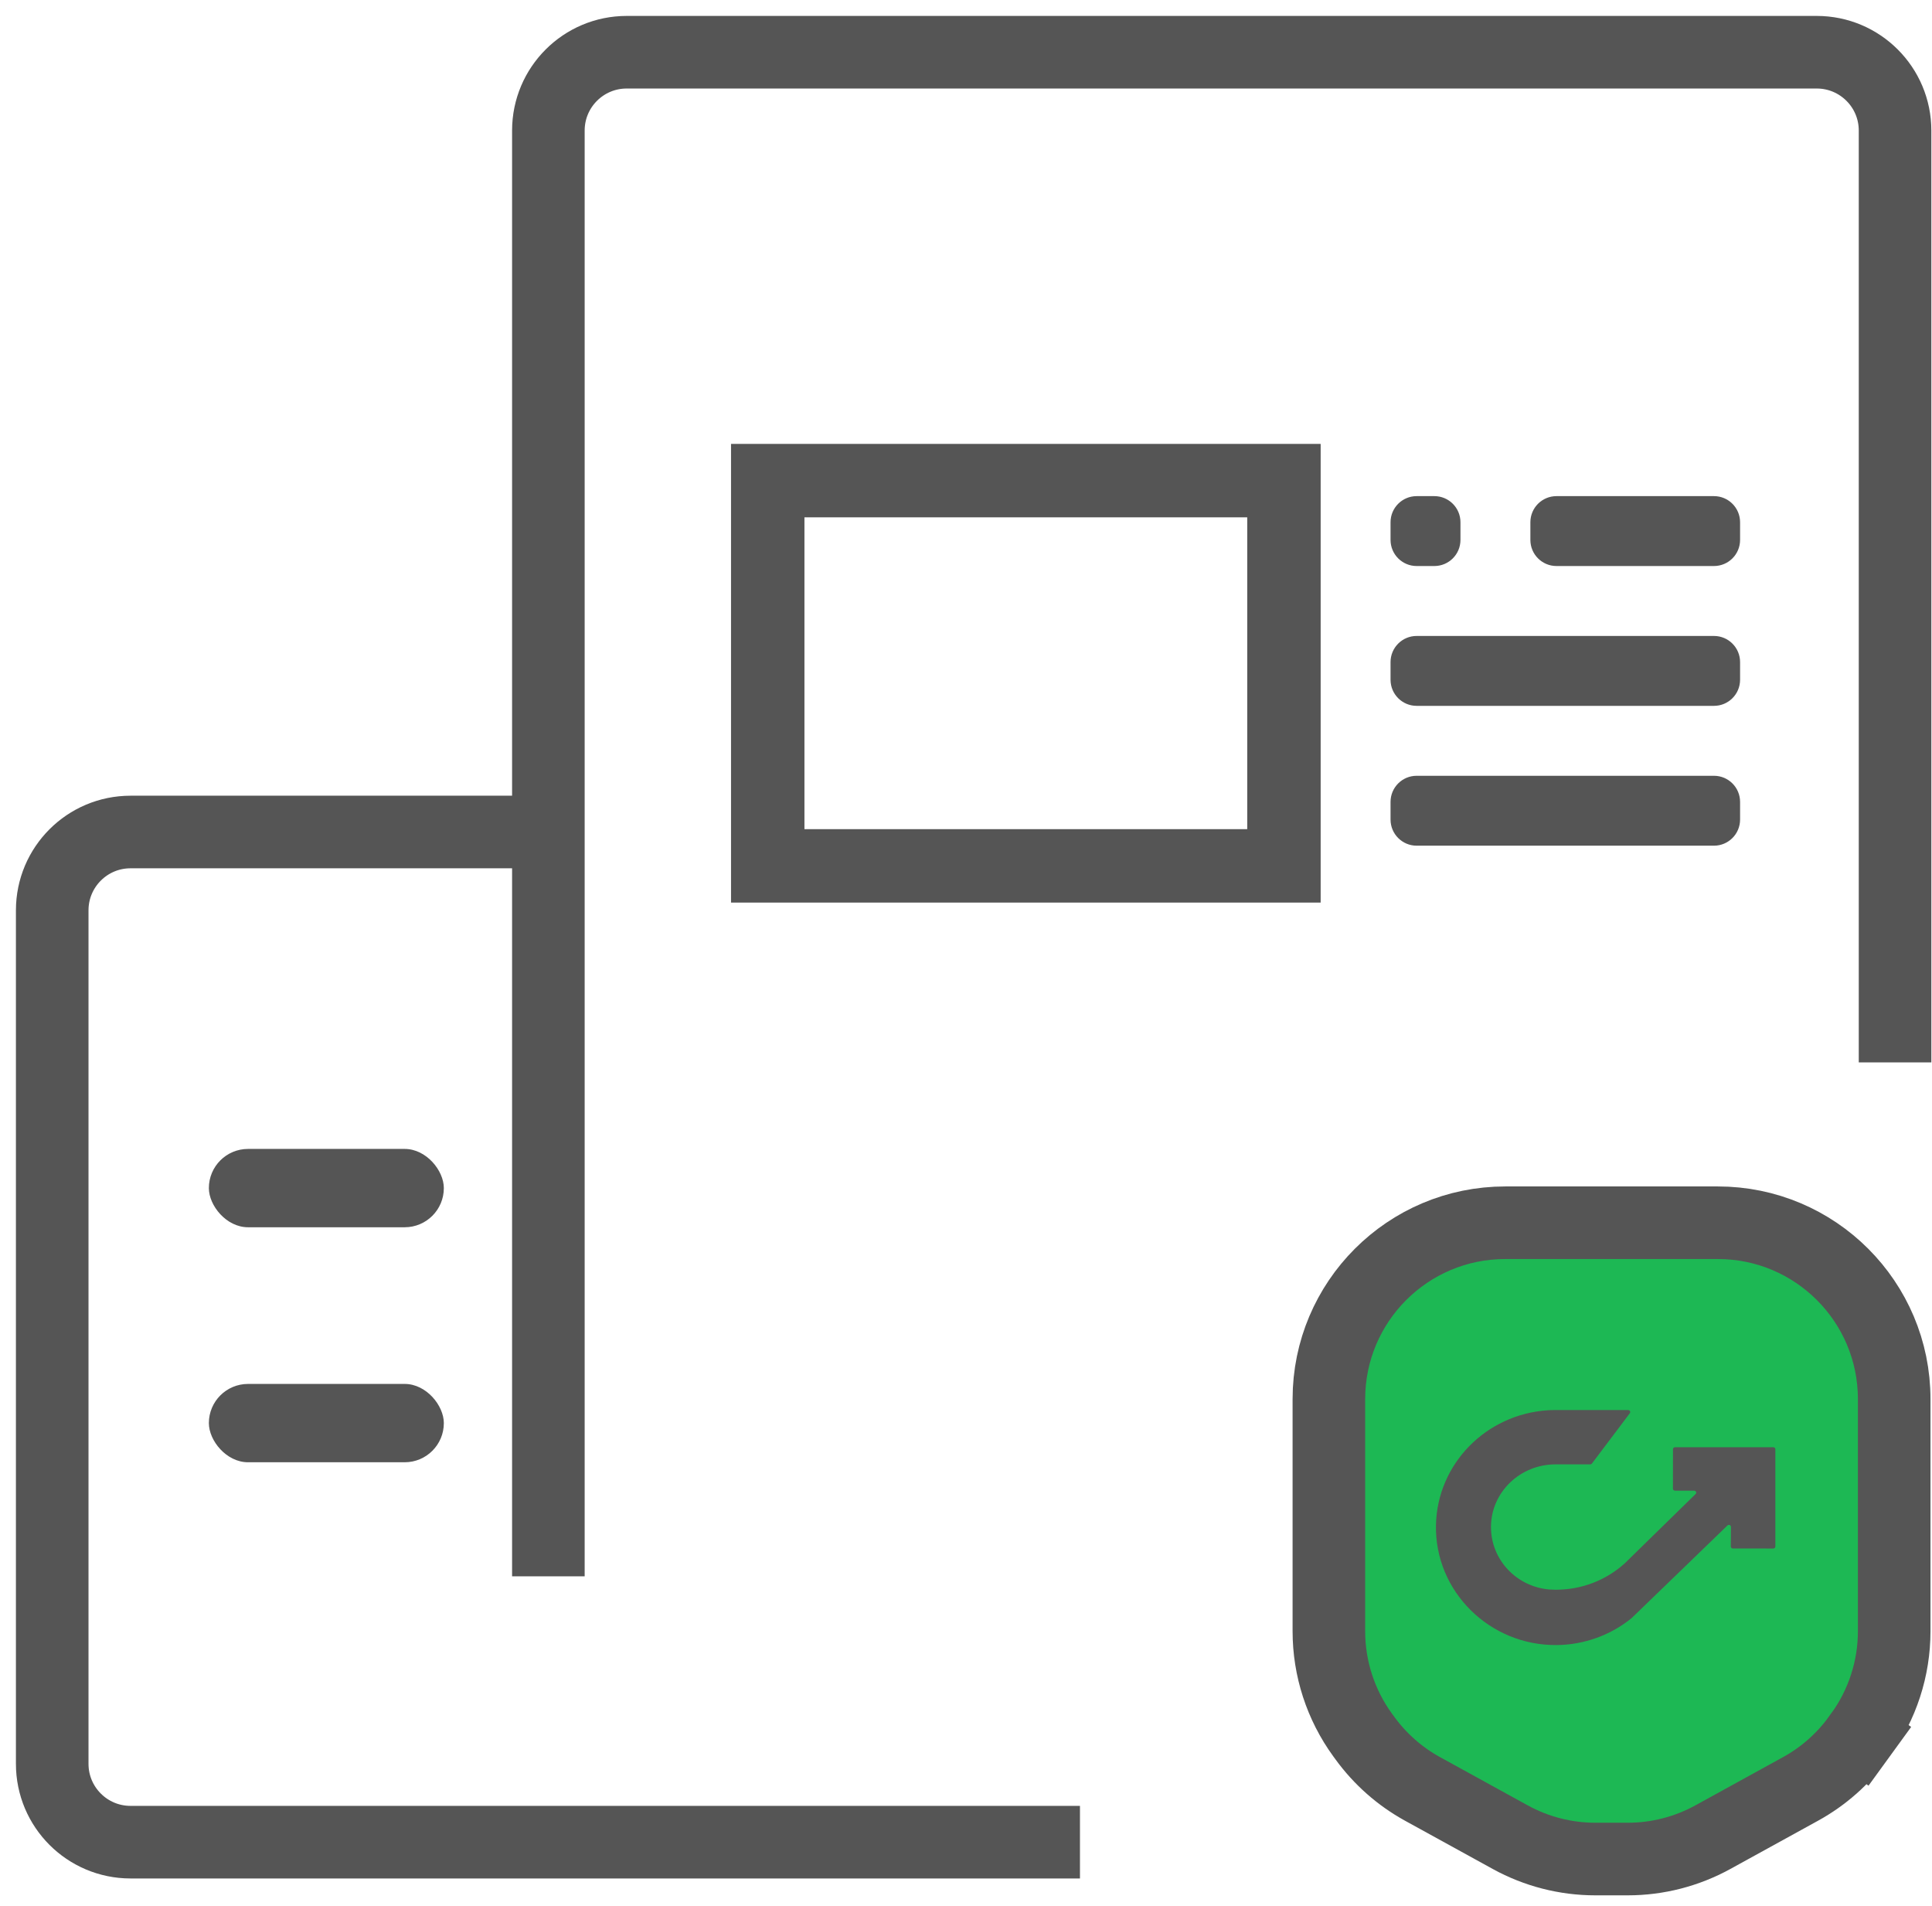 <svg width="74" height="73" viewBox="0 0 74 73" fill="none" xmlns="http://www.w3.org/2000/svg">
<path d="M21.004 60.368V5C21.004 3.343 22.347 2 24.004 2H69.585C71.242 2 72.585 3.343 72.585 5V40.686" stroke="#555555" stroke-width="2.78"/>
<path d="M20.325 31.863L5 31.863C3.343 31.863 2 33.206 2 34.863V67.549C2 69.206 3.343 70.549 5 70.549H41.365" stroke="#555555" stroke-width="2.78"/>
<rect x="8" y="44" width="9" height="3" rx="1.5" fill="#555555"/>
<rect x="8" y="53" width="9" height="3" rx="1.5" fill="#555555"/>
<path d="M50.899 53.581C50.899 49.851 53.923 46.827 57.654 46.827H65.798C69.528 46.827 72.552 49.851 72.552 53.581V62.471C72.552 63.898 72.1 65.289 71.26 66.444L72.385 67.261L71.26 66.444L71.172 66.564C70.589 67.367 69.835 68.032 68.965 68.51L65.604 70.359C64.606 70.907 63.487 71.195 62.349 71.195H61.103C59.965 71.195 58.845 70.907 57.848 70.359L54.486 68.51C53.617 68.032 52.863 67.367 52.279 66.564L52.191 66.444C51.351 65.289 50.899 63.898 50.899 62.471V53.581Z" fill="#1DB854" stroke="#555555" stroke-width="2.78"/>
<path d="M62.233 59.87L62.446 59.661L64.86 57.3L64.945 57.218C64.96 57.204 64.969 57.184 64.969 57.164C64.969 57.122 64.934 57.088 64.891 57.088H64.154C64.111 57.087 64.077 57.053 64.077 57.011L64.079 55.499C64.079 55.458 64.114 55.424 64.157 55.424H67.923C67.965 55.424 68 55.458 68 55.5V59.228C68 59.228 68 59.228 68 59.228C68 59.27 67.965 59.304 67.923 59.304C67.923 59.304 67.922 59.304 67.922 59.304L66.371 59.302C66.329 59.302 66.294 59.268 66.294 59.226C66.294 59.226 66.294 59.225 66.294 59.225L66.299 58.474C66.299 58.474 66.299 58.474 66.299 58.474C66.299 58.431 66.264 58.398 66.221 58.398C66.201 58.398 66.181 58.405 66.167 58.419L63.054 61.428L62.553 61.912L62.499 61.964L62.494 61.969C61.691 62.623 60.679 62.989 59.634 63C57.054 63.031 54.943 60.935 55.001 58.398C55.052 56.07 56.91 54.164 59.281 54.009C59.379 54.003 59.478 54 59.578 54L62.365 54C62.407 54.001 62.442 54.035 62.442 54.076C62.442 54.093 62.436 54.109 62.426 54.122L62.293 54.299L62.004 54.683L61.982 54.712L60.973 56.05C60.959 56.069 60.936 56.081 60.912 56.081L59.575 56.081C58.233 56.081 57.123 57.135 57.108 58.454C57.108 58.464 57.108 58.474 57.108 58.484C57.108 59.736 58.091 60.777 59.364 60.874C59.425 60.878 59.486 60.88 59.55 60.88L59.597 60.881C59.599 60.881 59.601 60.881 59.602 60.881C60.577 60.881 61.516 60.52 62.231 59.871L62.233 59.87L62.233 59.87Z" fill="#555555"/>
<path d="M49.178 18.406V33.16H29.406V18.406H49.178Z" stroke="#555555" stroke-width="2.812"/>
<path d="M53.261 30.71C53.261 30.157 53.709 29.71 54.261 29.71H65.649C66.201 29.71 66.649 30.157 66.649 30.71V31.387C66.649 31.939 66.201 32.387 65.649 32.387H54.261C53.709 32.387 53.261 31.939 53.261 31.387V30.71Z" fill="#555555"/>
<path d="M53.261 25.355C53.261 24.803 53.709 24.355 54.261 24.355H65.649C66.201 24.355 66.649 24.803 66.649 25.355V26.032C66.649 26.585 66.201 27.032 65.649 27.032H54.261C53.709 27.032 53.261 26.585 53.261 26.032V25.355Z" fill="#555555"/>
<path d="M53.261 20C53.261 19.448 53.709 19 54.261 19H54.939C55.491 19 55.939 19.448 55.939 20V20.677C55.939 21.23 55.491 21.677 54.939 21.677H54.261C53.709 21.677 53.261 21.23 53.261 20.677V20Z" fill="#555555"/>
<path d="M58.617 20C58.617 19.448 59.064 19 59.617 19H65.649C66.201 19 66.649 19.448 66.649 20V20.677C66.649 21.23 66.201 21.677 65.649 21.677H59.617C59.064 21.677 58.617 21.23 58.617 20.677V20Z" fill="#555555"/>
</svg>
